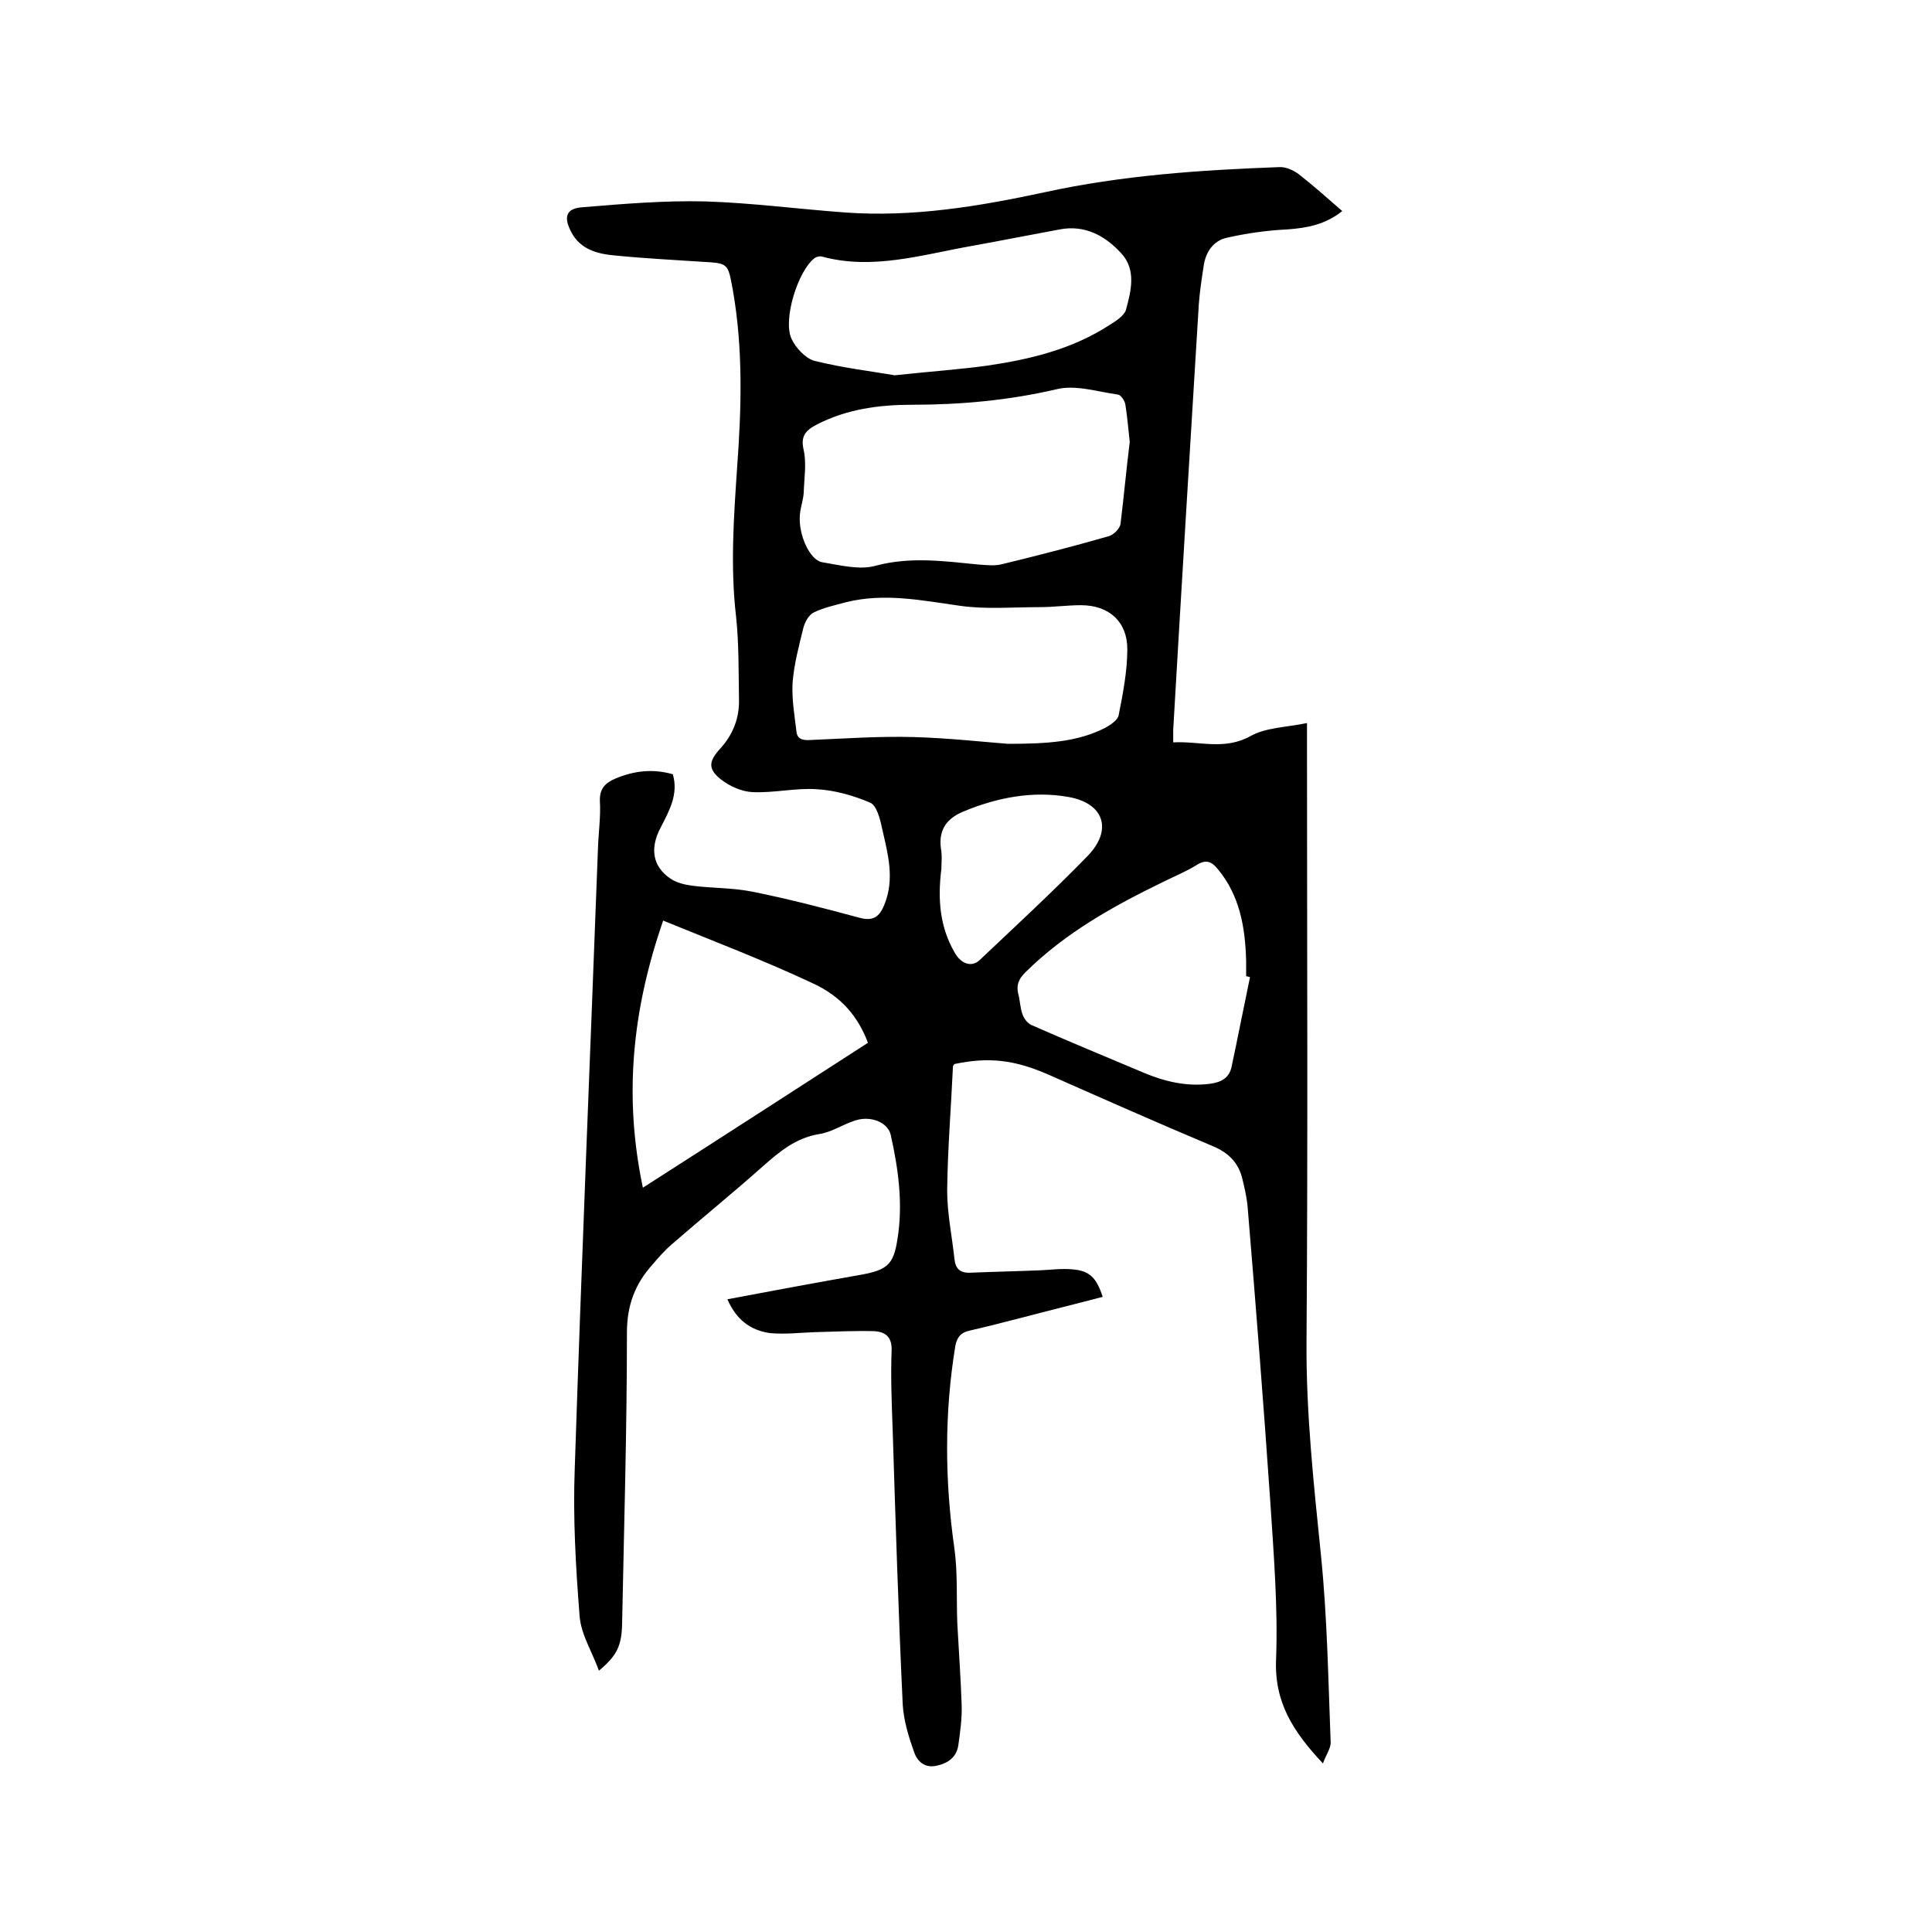 <svg enable-background="new 0 0 400 400" viewBox="0 0 400 400" xmlns="http://www.w3.org/2000/svg"><path d="m150.6 269c9.5-1.8 18.7-3.5 27.8-5.1 5.3-1 6.6-2.1 7.4-7.3 1.2-7.3.2-14.6-1.4-21.7-.6-2.5-4.1-4-7.4-2.9-2.5.8-4.8 2.4-7.4 2.8-4.9.8-8.3 3.7-11.8 6.8-6.2 5.5-12.6 10.7-18.8 16.1-1.4 1.2-2.7 2.7-3.9 4.1-3.6 4-5.3 8.4-5.3 14.1 0 20.1-.6 40.2-1 60.3-.1 4.6-1.1 6.6-4.8 9.7-1.4-3.9-3.7-7.5-4-11.3-.8-10.2-1.4-20.5-1-30.7 1.4-42.7 3.2-85.5 4.8-128.2.1-3.3.6-6.6.4-9.8-.1-2.6 1.1-3.8 3.2-4.7 3.8-1.6 7.7-2.1 11.9-.9 1.2 4.1-.7 7.5-2.5 11-2.3 4.3-1.7 8.1 2 10.6 1.3.9 3.1 1.3 4.7 1.5 4 .5 8.2.4 12.2 1.2 7.5 1.5 14.8 3.4 22.2 5.4 2.9.8 4.2-.2 5.2-2.7 2.2-5.4.7-10.6-.5-15.9-.4-1.9-1.1-4.6-2.4-5.2-3.5-1.5-7.4-2.6-11.1-2.8-4.4-.3-8.8.8-13.3.6-2.2-.1-4.7-1.2-6.5-2.6-2.8-2.2-2.6-3.8-.1-6.5 2.6-2.9 3.9-6.3 3.8-10.1-.1-5.7 0-11.5-.6-17.1-1.2-10.3-.5-20.4.2-30.7.9-12.3 1.3-24.7-.9-37.1-1-5.4-.9-5.4-6.3-5.7-6-.4-12-.7-18-1.3-3.6-.3-7.2-1.2-9.1-4.8-1.7-3.2-1.1-5 2.4-5.2 8.4-.7 16.9-1.4 25.3-1.2 9.7.3 19.4 1.6 29.1 2.3 14 1 27.7-1.3 41.2-4.2 16-3.5 32.2-4.6 48.5-5.2 1.3-.1 2.9.6 4 1.4 3.1 2.4 6 5 9.1 7.7-3.5 2.8-7.3 3.5-11.4 3.8-4.2.2-8.4.8-12.4 1.7-2.9.6-4.5 3-4.9 5.9-.4 2.6-.8 5.2-1 7.9-1.8 29.4-3.6 58.7-5.3 88.1v2.6c5.4-.3 10.6 1.7 16-1.3 3.2-1.8 7.4-1.8 11.7-2.7v4.8c0 41.1.2 82.2-.1 123.3-.1 14.9 1.5 29.5 3 44.3 1.3 12.8 1.5 25.8 2 38.7 0 1.2-.9 2.4-1.6 4.3-6.2-6.6-10.1-12.7-9.7-21.6.4-10.8-.5-21.8-1.2-32.6-1.4-20.4-3-40.7-4.7-61.1-.2-2.1-.7-4.2-1.2-6.2-.9-3.1-2.9-5-6-6.3-11.4-4.8-22.7-9.8-34-14.8-7.1-3.1-12.4-3.7-19.5-2.2-.1.2-.3.3-.3.5-.4 8.6-1.1 17.1-1.2 25.7 0 4.7 1 9.4 1.5 14.1.2 2 1.1 3 3.3 2.9 4.8-.2 9.7-.3 14.5-.5 2.2-.1 4.4-.4 6.6-.2 3.6.3 5 1.7 6.3 5.7-5.7 1.5-11.4 2.9-17.1 4.4-3.5.9-7 1.8-10.5 2.6-1.7.4-2.5 1.2-2.9 3.1-2.3 14-2.2 28-.2 42 .7 5.1.4 10.4.6 15.5.3 5.6.7 11.2.9 16.8.1 2.8-.3 5.7-.7 8.5-.4 2.5-2.2 3.7-4.6 4.2-2.5.5-4-1.1-4.6-3-1.1-3.1-2.1-6.4-2.3-9.7-.9-19.1-1.5-38.3-2.1-57.4-.2-5.3-.4-10.6-.2-15.9.1-2.9-1.4-3.9-3.7-4-4-.1-8 .1-12 .2-3.2.1-6.3.5-9.5.2-4.2-.6-7-2.9-8.8-7zm83.3-177.5c-.3-2.7-.5-5.2-.9-7.7-.1-.8-.9-2-1.5-2.1-4.3-.6-8.9-2.1-12.8-1.1-9.9 2.3-19.8 3.2-29.9 3.2-6.8 0-13.5.9-19.7 4.1-2.3 1.2-3.4 2.4-2.7 5.3.6 2.8.1 5.8 0 8.8-.1 1.6-.7 3.1-.8 4.7-.3 4 2 9.2 4.6 9.7 3.7.6 7.8 1.7 11.2.7 7.2-1.9 14.2-.9 21.4-.2 1.6.1 3.2.3 4.7-.1 7.4-1.8 14.8-3.7 22.1-5.8 1-.3 2.3-1.6 2.4-2.6.7-5.7 1.2-11.3 1.9-16.9zm-25.2 62.5c8.2 0 14.4-.4 20.1-3.3 1.1-.6 2.6-1.6 2.8-2.6.9-4.5 1.8-9.2 1.8-13.7 0-5.7-3.8-9.1-9.6-9.1-2.8 0-5.7.4-8.5.4-5.6 0-11.3.5-16.7-.3-7.8-1.1-15.6-2.7-23.5-.7-2.2.6-4.6 1.1-6.6 2.1-1.1.5-1.9 2.1-2.2 3.3-.9 3.7-1.9 7.4-2.2 11.2-.2 3.4.4 6.8.8 10.2.2 1.7 1.5 1.8 3.1 1.7 7.1-.3 14.1-.8 21.2-.6s14.3 1 19.5 1.4zm-23.5-76.3c7.5-.8 13.4-1.2 19.2-2 8.9-1.3 17.6-3.4 25.3-8.4 1.3-.8 3-1.9 3.4-3.1 1.1-4 2.2-8.4-1-11.8-3.3-3.6-7.5-5.9-12.7-4.9-6 1.1-12 2.3-18.1 3.4-10.3 1.8-20.6 5.1-31.2 2.2-.4-.1-1.1.1-1.4.3-3.5 2.6-6.7 12.9-4.8 16.8.9 1.9 2.9 4 4.7 4.5 6 1.5 12.1 2.2 16.6 3zm-47.9 112.9c-6.4 18.5-8.2 36.3-4.2 55.3 16.1-10.3 31.4-20.2 46.6-30-2-5.3-5.4-9.6-11.6-12.4-9.8-4.6-20-8.5-30.8-12.9zm121.5 11.7c-.3-.1-.5-.1-.8-.2 0-1.1 0-2.1 0-3.2-.2-6.9-1.3-13.5-5.9-19-1.2-1.5-2.4-2-4.2-.9-2.2 1.4-4.7 2.4-7.1 3.6-10.3 5-20.2 10.5-28.5 18.7-1.4 1.4-1.9 2.6-1.5 4.4.4 1.4.4 3 .9 4.3.3.9 1 1.8 1.8 2.2 7.7 3.4 15.5 6.6 23.3 9.9 4.3 1.8 8.8 2.9 13.6 2.3 2.3-.3 4.1-1.1 4.6-3.6 1.3-6.1 2.5-12.3 3.8-18.5zm-63.9-22.4c-.8 6.4-.3 12.1 2.8 17.4 1.3 2.3 3.5 3 5.1 1.5 7.5-7.1 15.2-14.2 22.4-21.6 5.2-5.4 3.4-10.9-4-12.2s-14.7.1-21.7 3c-3.4 1.4-5.2 3.7-4.7 7.6.3 1.6.1 3.2.1 4.3z"/></svg>